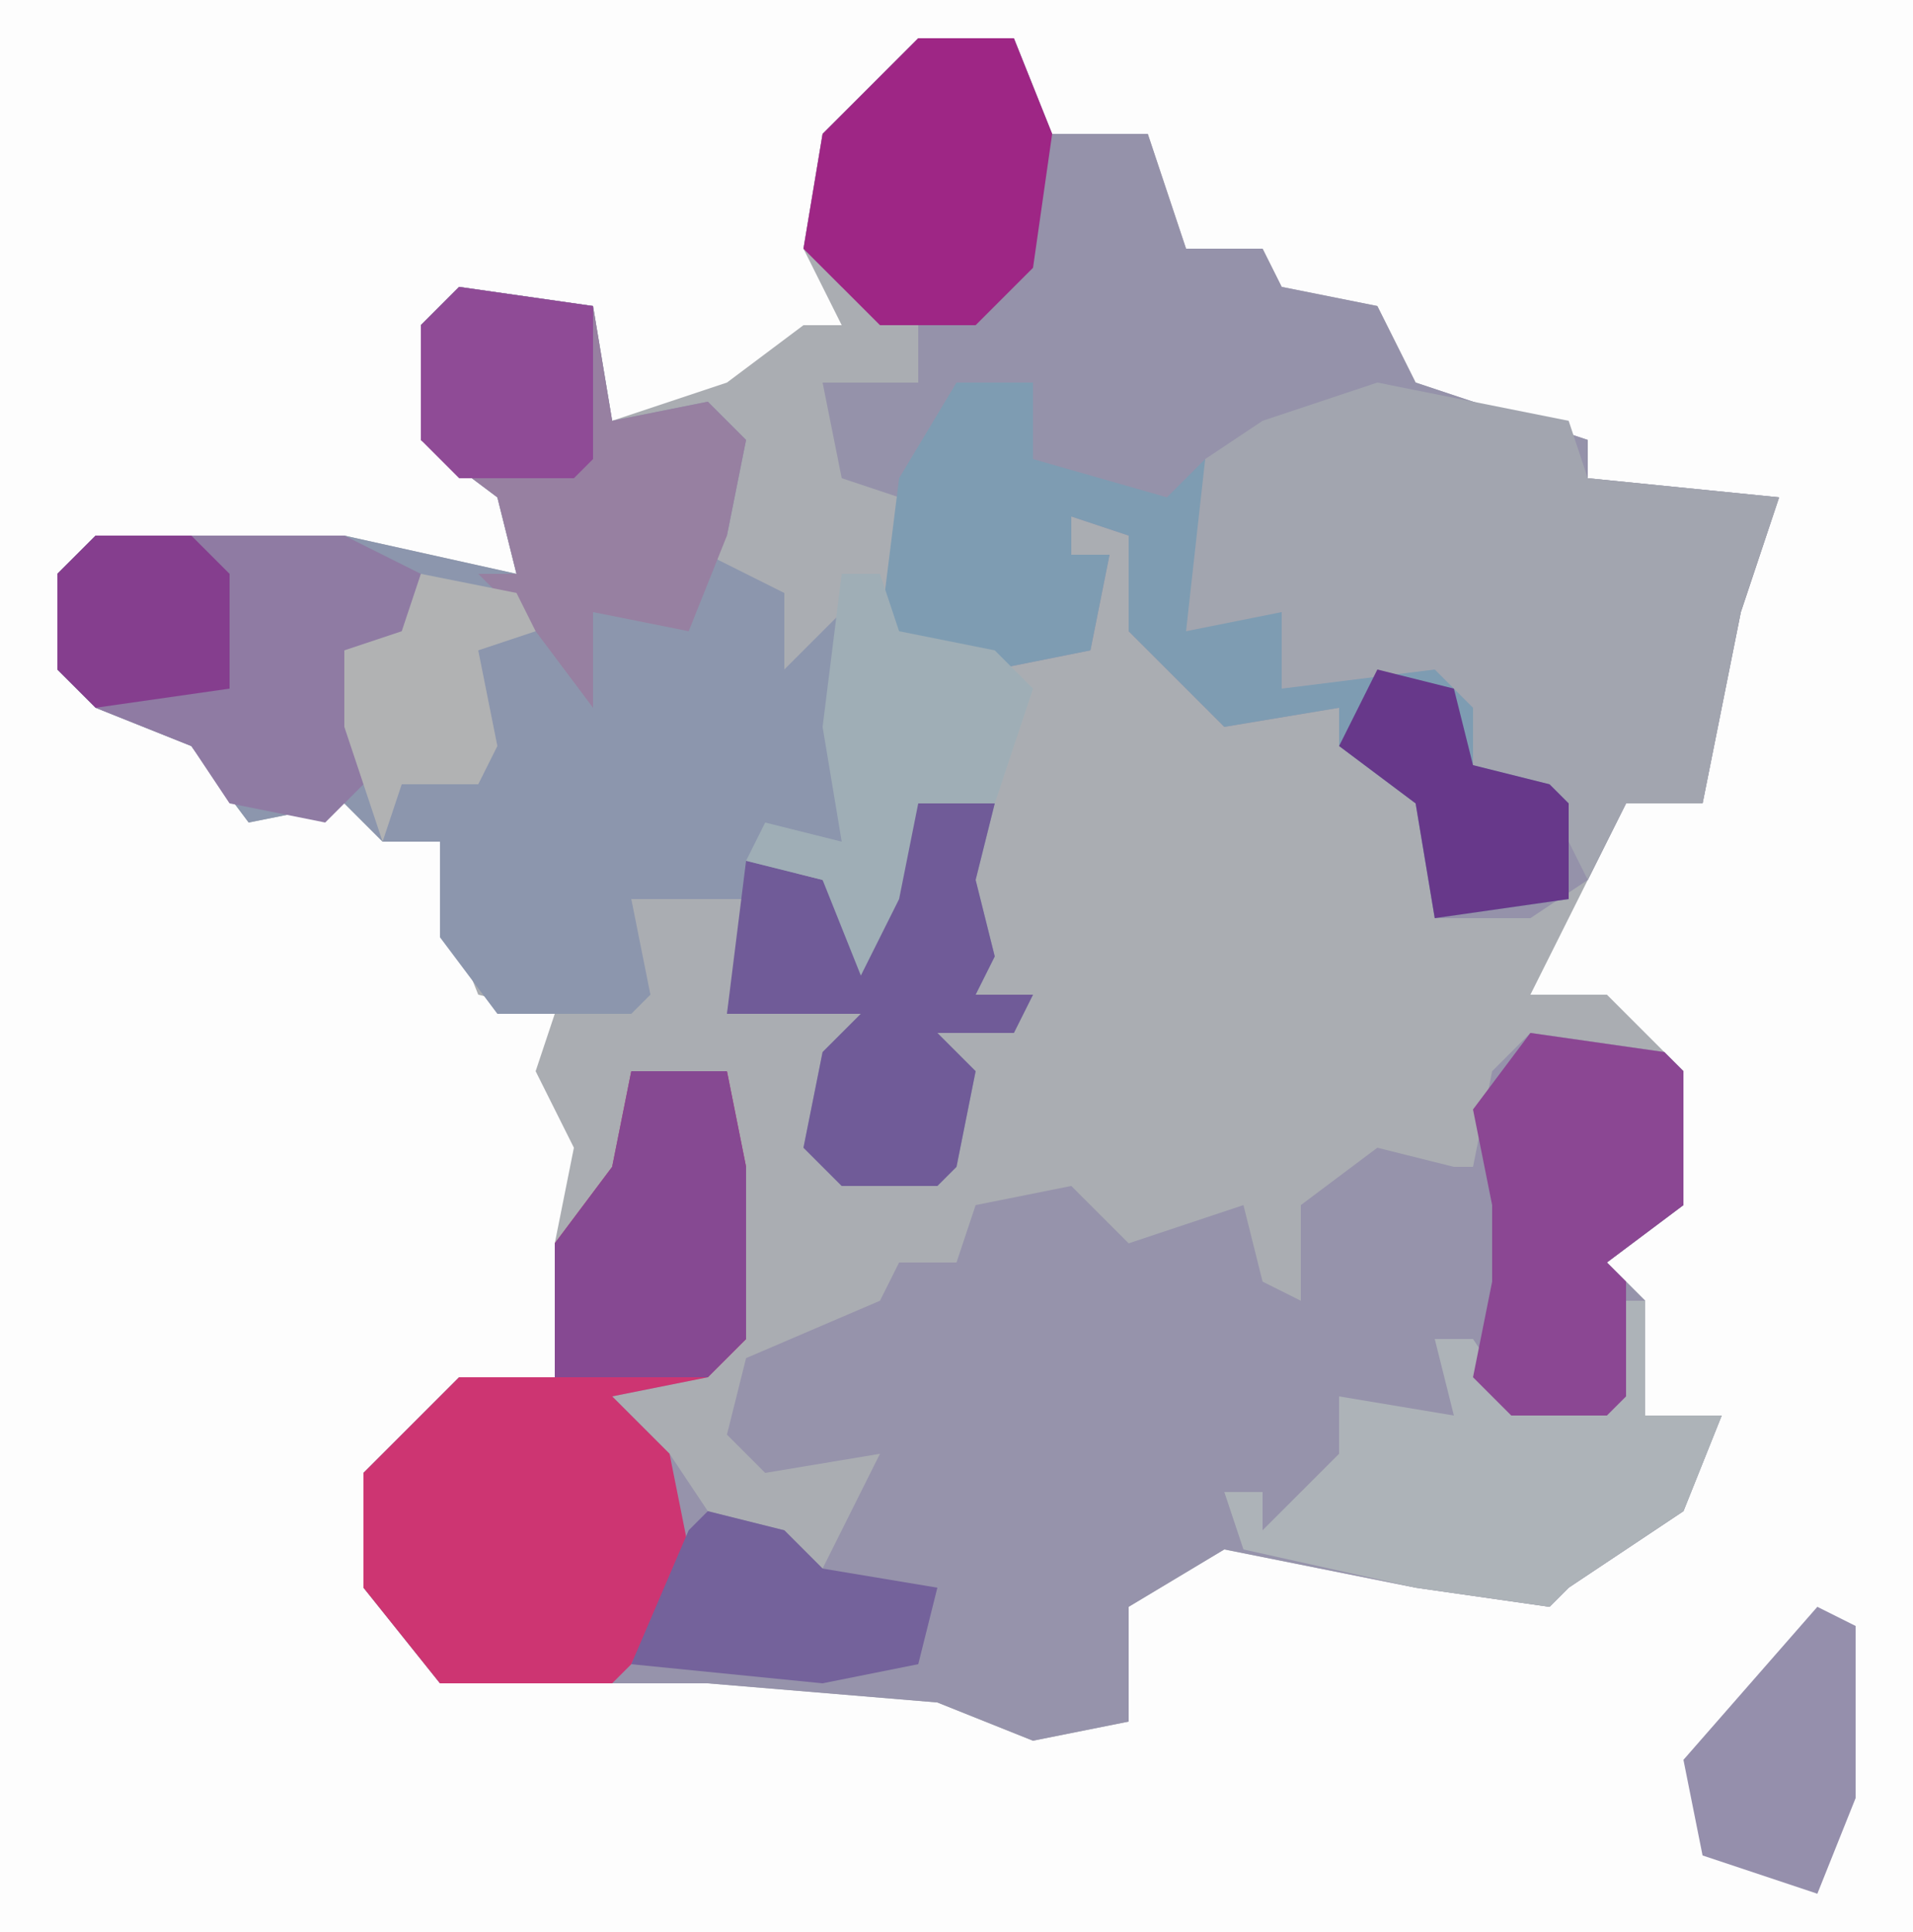 <?xml version="1.0" encoding="UTF-8"?>
<svg version="1.1" xmlns="http://www.w3.org/2000/svg" width="100" height="101">
<path d="M0,0 L100,0 L100,101 L0,101 Z " fill="#FDFDFD" transform="translate(0,0)"/>
<path d="M0,0 L5,0 L7,5 L12,5 L14,11 L18,11 L19,13 L24,14 L26,18 L35,21 L35,23 L45,24 L43,30 L41,40 L37,40 L35,44 L32,50 L36,50 L40,54 L40,61 L36,64 L38,66 L38,72 L42,72 L40,77 L34,81 L33,82 L26,81 L16,79 L11,82 L11,88 L6,89 L1,87 L-11,86 L-25,86 L-29,81 L-29,75 L-24,70 L-19,70 L-19,63 L-18,58 L-20,54 L-19,51 L-23,50 L-25,45 L-25,42 L-28,42 L-30,40 L-35,41 L-38,37 L-43,35 L-45,33 L-45,28 L-43,26 L-30,26 L-21,28 L-22,24 L-26,21 L-26,15 L-24,13 L-17,14 L-16,20 L-10,18 L-6,15 L-4,15 L-6,11 L-5,5 Z " fill="#AAADB2" transform="translate(48,2)"/>
<path d="M0,0 L7,1 L8,2 L8,9 L4,12 L6,14 L6,20 L10,20 L8,25 L2,29 L1,30 L-6,29 L-16,27 L-21,30 L-21,36 L-26,37 L-31,35 L-43,34 L-57,34 L-61,29 L-61,23 L-56,18 L-51,18 L-51,11 L-48,7 L-47,2 L-42,2 L-41,7 L-41,11 L-41,16 L-43,18 L-48,19 L-45,22 L-43,25 L-39,26 L-37,28 L-35,24 L-34,22 L-40,23 L-42,21 L-41,17 L-34,14 L-33,12 L-30,12 L-29,9 L-24,8 L-21,11 L-15,9 L-14,13 L-12,14 L-12,9 L-8,6 L-4,7 L-3,7 L-2,2 Z " fill="#9693AB" transform="translate(80,54)"/>
<path d="M0,0 L5,0 L7,5 L12,5 L14,11 L18,11 L19,13 L24,14 L26,18 L35,21 L35,23 L45,24 L43,30 L41,40 L37,40 L35,44 L32,46 L27,46 L26,40 L22,37 L22,35 L16,36 L11,31 L11,26 L8,25 L8,27 L10,27 L9,32 L4,33 L-2,31 L-1,24 L-4,23 L-5,18 L0,18 L0,15 L-4,13 L-6,11 L-5,5 Z " fill="#9592AA" transform="translate(48,2)"/>
<path d="M0,0 L7,1 L8,7 L13,6 L15,8 L14,13 L13,14 L17,16 L17,20 L20,17 L20,26 L20,30 L16,29 L21,34 L23,30 L24,26 L28,27 L27,31 L28,35 L27,37 L30,37 L29,39 L25,39 L27,41 L26,46 L25,47 L20,47 L18,45 L19,40 L21,38 L18,38 L14,38 L15,32 L9,32 L10,37 L9,38 L2,38 L-1,34 L-1,29 L-4,29 L-6,27 L-11,28 L-14,24 L-19,22 L-21,20 L-21,15 L-19,13 L-6,13 L3,15 L2,11 L-2,8 L-2,2 Z " fill="#8C96AD" transform="translate(24,15)"/>
<path d="M0,0 L10,2 L11,5 L21,6 L19,12 L17,22 L13,22 L11,26 L9,22 L5,20 L3,16 L-5,16 L-5,12 L-10,14 L-11,12 L-9,4 L-6,2 Z " fill="#A2A5AF" transform="translate(72,20)"/>
<path d="M0,0 L5,0 L6,5 L6,9 L6,14 L4,16 L-1,17 L2,20 L3,25 L0,31 L-1,32 L-10,32 L-14,27 L-14,21 L-9,16 L-4,16 L-4,9 L-1,5 Z " fill="#CD3572" transform="translate(33,56)"/>
<path d="M0,0 L4,0 L4,4 L11,6 L13,4 L12,13 L17,12 L17,16 L25,15 L27,17 L27,20 L31,21 L32,22 L32,27 L25,28 L24,22 L20,19 L20,17 L14,18 L9,13 L9,8 L6,7 L6,9 L8,9 L7,14 L2,15 L-4,13 L-3,5 Z " fill="#7E9CB2" transform="translate(50,20)"/>
<path d="M0,0 L7,1 L8,7 L13,6 L15,8 L14,13 L12,18 L7,17 L7,22 L4,18 L1,15 L3,15 L2,11 L-2,8 L-2,2 Z " fill="#9780A1" transform="translate(24,15)"/>
<path d="M0,0 L13,0 L17,2 L16,6 L13,6 L14,13 L12,15 L7,14 L5,11 L0,9 L-2,7 L-2,2 Z " fill="#8F7BA3" transform="translate(5,28)"/>
<path d="M0,0 L1,0 L1,6 L5,6 L3,11 L-3,15 L-4,16 L-11,15 L-20,13 L-21,10 L-19,10 L-19,12 L-15,8 L-15,5 L-9,6 L-10,2 L-8,2 L-6,5 L-1,5 Z " fill="#ADB3B8" transform="translate(85,68)"/>
<path d="M0,0 L7,1 L8,2 L8,9 L4,12 L5,13 L5,19 L4,20 L-1,20 L-3,18 L-2,13 L-2,9 L-3,4 Z " fill="#8B4793" transform="translate(80,54)"/>
<path d="M0,0 L4,1 L3,5 L4,9 L3,11 L6,11 L5,13 L1,13 L3,15 L2,20 L1,21 L-4,21 L-6,19 L-5,14 L-3,12 L-6,12 L-10,12 L-9,4 L-5,5 L-3,8 L-1,4 Z " fill="#705B98" transform="translate(48,41)"/>
<path d="M0,0 L5,0 L7,5 L6,12 L3,15 L-2,15 L-6,11 L-5,5 Z " fill="#9E2685" transform="translate(48,2)"/>
<path d="M0,0 L5,0 L6,5 L6,9 L6,14 L4,16 L-4,16 L-4,9 L-1,5 Z " fill="#864992" transform="translate(33,56)"/>
<path d="M0,0 L2,0 L3,3 L8,4 L10,6 L8,12 L4,12 L3,17 L1,21 L-1,16 L-5,15 L-4,13 L0,14 L-1,8 Z " fill="#9FAEB6" transform="translate(44,30)"/>
<path d="M0,0 L4,1 L6,3 L12,4 L11,8 L6,9 L-4,8 L-1,1 Z " fill="#74629B" transform="translate(37,79)"/>
<path d="M0,0 L2,1 L2,10 L0,15 L-6,13 L-7,8 Z " fill="#958FAC" transform="translate(95,84)"/>
<path d="M0,0 L4,1 L5,5 L9,6 L10,7 L10,12 L3,13 L2,7 L-2,4 Z " fill="#67388A" transform="translate(72,35)"/>
<path d="M0,0 L7,1 L7,9 L6,10 L0,10 L-2,8 L-2,2 Z " fill="#8F4B96" transform="translate(24,15)"/>
<path d="M0,0 L5,0 L7,2 L7,8 L0,9 L-2,7 L-2,2 Z " fill="#853E8E" transform="translate(5,28)"/>
<path d="M0,0 L5,1 L6,3 L3,4 L4,9 L3,11 L-1,11 L-2,14 L-4,8 L-4,4 L-1,3 Z " fill="#B1B2B3" transform="translate(22,30)"/>
</svg>
